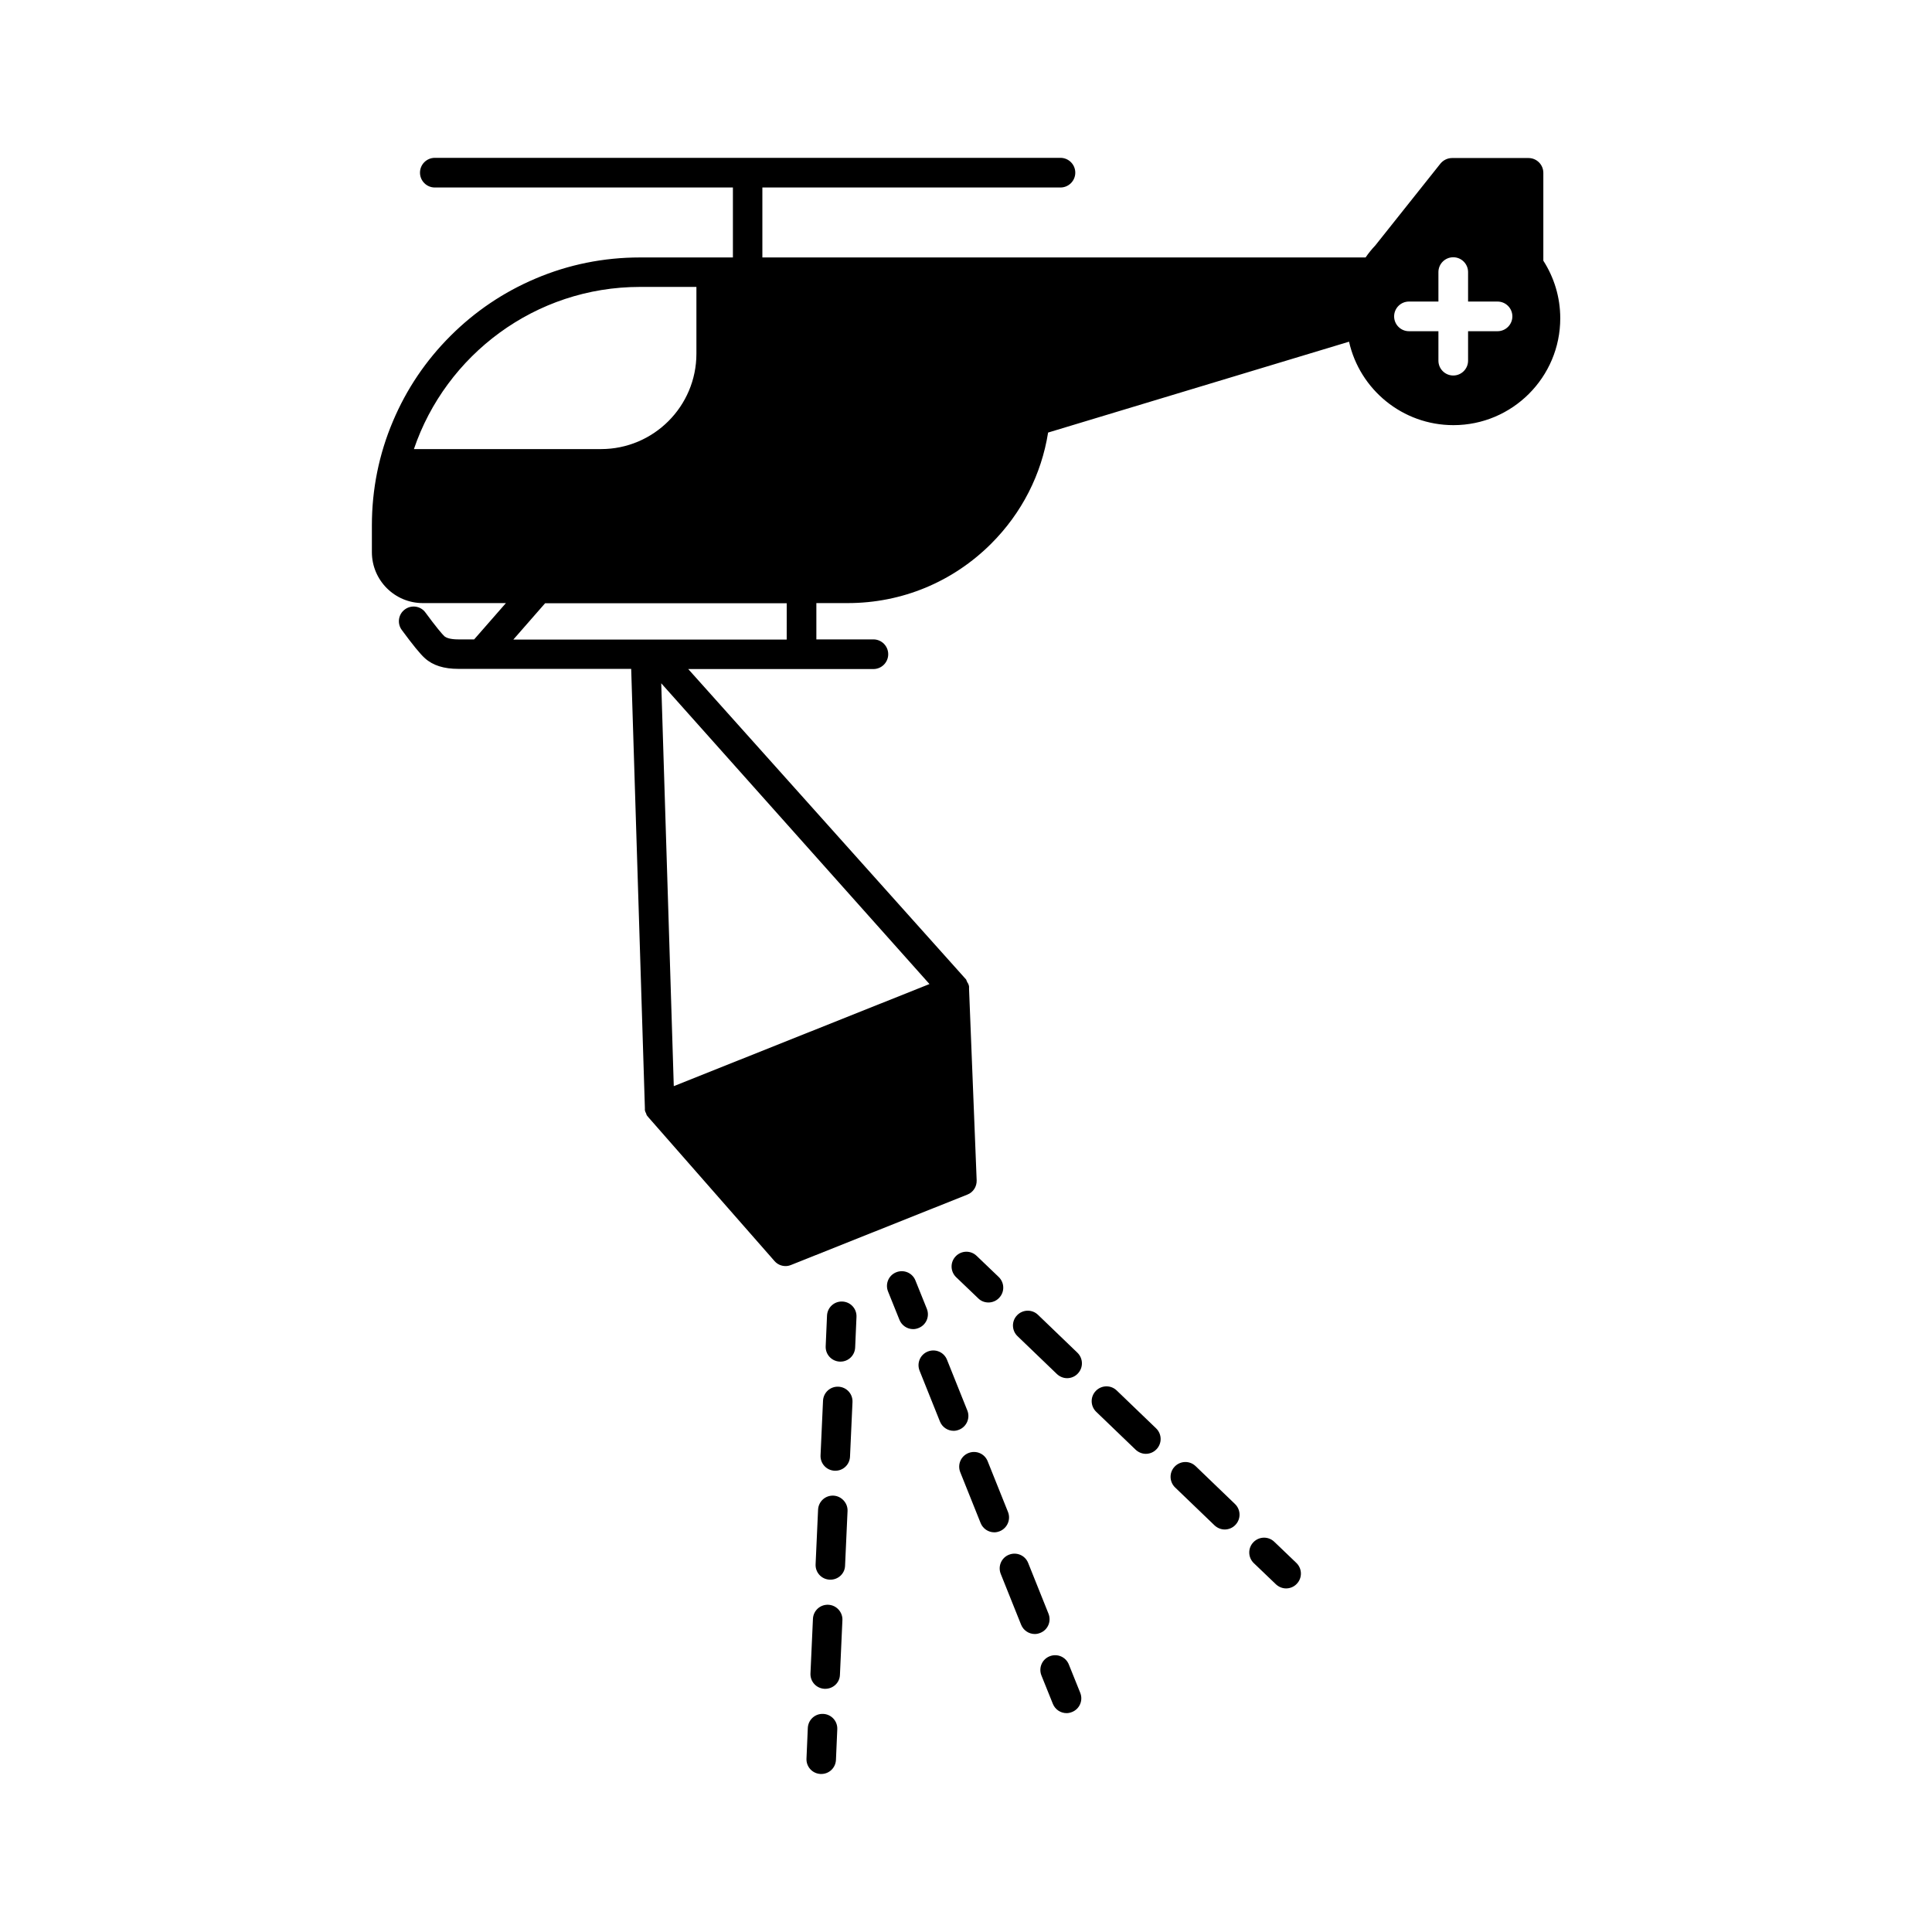 <?xml version="1.0" encoding="UTF-8"?>
<!-- Uploaded to: SVG Repo, www.svgrepo.com, Generator: SVG Repo Mixer Tools -->
<svg fill="#000000" width="800px" height="800px" version="1.1" viewBox="144 144 512 512" xmlns="http://www.w3.org/2000/svg">
 <g>
  <path d="m553 189.81c0-2.168-1.762-3.93-3.93-3.93h-20.254c-1.211 0-2.316 0.555-3.074 1.461l-17.281 21.715c-0.957 1.008-1.812 2.066-2.57 3.176h-87.305-0.051-72.5v-18.543h78.996c2.168 0 3.93-1.762 3.93-3.93 0-2.168-1.762-3.93-3.93-3.93h-165.8c-2.168 0-3.93 1.762-3.93 3.93 0 2.168 1.762 3.93 3.93 3.93h78.996v18.539h-24.637c-9.574 0-18.895 1.863-27.66 5.594-8.465 3.578-16.07 8.715-22.57 15.215-6.551 6.551-11.637 14.105-15.215 22.57-3.727 8.766-5.594 18.086-5.594 27.66v7.055c0 7.457 6.047 13.504 13.504 13.504h22.016l-8.414 9.621h-4.18c-2.266 0-3.223-0.453-3.68-0.805-0.605-0.555-2.266-2.519-5.039-6.297-1.258-1.762-3.727-2.117-5.441-0.855-1.762 1.258-2.117 3.727-0.855 5.441 2.82 3.828 4.887 6.398 6.144 7.508 2.117 1.914 5.039 2.82 8.867 2.82h45.797l3.629 116.33v0.203 0.152 0.051 0.051 0.152c0 0.051 0 0.102 0.051 0.152v0.051c0 0.051 0 0.051 0.051 0.102v0.102c0 0.051 0 0.051 0.051 0.102 0 0.051 0 0.051 0.051 0.102 0 0.051 0.051 0.051 0.051 0.102s0.051 0.051 0.051 0.102c0 0.051 0.051 0.102 0.051 0.152v0.051c0 0.051 0.051 0.051 0.051 0.102s0.051 0.102 0.051 0.152c0 0.051 0.051 0.051 0.051 0.102 0 0.051 0.051 0.102 0.102 0.102 0 0.051 0.051 0.051 0.051 0.102 0.051 0.051 0.051 0.102 0.102 0.102 0.051 0.051 0.102 0.102 0.102 0.152 0 0 0 0.051 0.051 0.051l33.453 38.137c0.754 0.855 1.812 1.309 2.922 1.309 0.504 0 0.957-0.102 1.461-0.301l46.703-18.641c1.562-0.605 2.519-2.117 2.469-3.777l-2.016-50.684v-0.051-0.102-0.102-0.102-0.102-0.102-0.102c0-0.102-0.051-0.152-0.051-0.25v-0.051c0-0.051 0-0.051-0.051-0.102 0-0.051-0.051-0.102-0.051-0.152 0-0.051-0.051-0.152-0.051-0.203 0 0 0-0.051-0.051-0.051 0 0 0-0.051-0.051-0.051 0-0.051-0.051-0.051-0.051-0.102 0-0.051-0.051-0.102-0.051-0.102-0.051-0.051-0.051-0.102-0.102-0.152v-0.051c0-0.051-0.051-0.051-0.051-0.102 0-0.051-0.051-0.051-0.051-0.102v-0.051c-0.051-0.051-0.051-0.102-0.102-0.152v-0.051-0.051c-0.051-0.051-0.051-0.102-0.102-0.152l-0.051-0.051-73.555-82.176h49.07c2.168 0 3.93-1.762 3.93-3.93s-1.762-3.93-3.93-3.93h-15.113v-9.621h8.312c14.359 0 27.859-5.594 38.039-15.77 8.113-8.113 13.301-18.34 15.062-29.422l79.754-24.082c2.82 12.645 14.156 22.117 27.66 22.117 15.617 0 28.312-12.695 28.312-28.312 0-5.644-1.664-10.883-4.484-15.266zm-299.31 73.203c8.465-24.938 32.145-42.977 59.902-42.977h14.965v17.684c0 13.957-11.336 25.293-25.293 25.293zm136.63 141.77-67.762 27.055-3.324-106.76zm-37.836-91.289h-72.445l8.414-9.621h64.035zm188.38-81.719h-7.809v7.809c0 2.168-1.762 3.93-3.93 3.93s-3.93-1.762-3.93-3.93v-7.809h-7.809c-2.168 0-3.93-1.762-3.93-3.93 0-2.168 1.762-3.93 3.93-3.93h7.809v-7.809c0-2.168 1.762-3.93 3.93-3.93s3.93 1.762 3.93 3.93v7.809h7.809c2.168 0 3.93 1.762 3.93 3.93 0 2.164-1.762 3.93-3.93 3.93z"/>
  <path d="m367.25 488.92c-2.168-0.102-3.981 1.562-4.082 3.727l-0.352 8.113c-0.102 2.168 1.562 3.981 3.727 4.082h0.203c2.066 0 3.777-1.613 3.879-3.727l0.352-8.113c0.102-2.168-1.559-3.981-3.727-4.082z"/>
  <path d="m364.88 540.36c-2.168-0.102-3.981 1.562-4.082 3.727l-0.656 14.461c-0.102 2.168 1.562 3.981 3.727 4.082h0.203c2.066 0 3.828-1.613 3.879-3.727l0.656-14.461c0.102-2.117-1.609-3.981-3.727-4.082z"/>
  <path d="m366.19 511.49c-2.168-0.102-3.981 1.562-4.082 3.727l-0.656 14.461c-0.102 2.168 1.562 3.981 3.727 4.082h0.203c2.066 0 3.777-1.613 3.879-3.727l0.656-14.461c0.105-2.168-1.559-3.981-3.727-4.082z"/>
  <path d="m363.52 569.28c-2.168-0.102-3.981 1.562-4.082 3.727l-0.656 14.461c-0.102 2.168 1.562 3.981 3.727 4.082h0.203c2.066 0 3.828-1.613 3.879-3.727l0.656-14.461c0.102-2.117-1.562-3.981-3.727-4.082z"/>
  <path d="m362.16 598.2c-2.168-0.102-3.981 1.562-4.082 3.727l-0.352 8.113c-0.102 2.168 1.562 3.981 3.727 4.082h0.203c2.066 0 3.777-1.613 3.879-3.727l0.352-8.113c0.102-2.164-1.562-3.981-3.727-4.082z"/>
  <path d="m405.95 489.17c1.008 0 2.066-0.402 2.82-1.211 1.512-1.562 1.461-4.031-0.102-5.543l-5.844-5.594c-1.562-1.512-4.031-1.461-5.543 0.102-1.512 1.562-1.461 4.031 0.102 5.543l5.844 5.594c0.758 0.758 1.715 1.109 2.723 1.109z"/>
  <path d="m419.09 492.45c-1.562-1.512-4.031-1.461-5.543 0.102s-1.461 4.031 0.102 5.543l10.43 10.027c0.754 0.707 1.715 1.109 2.719 1.109 1.008 0 2.066-0.402 2.82-1.211 1.512-1.562 1.461-4.031-0.102-5.543z"/>
  <path d="m439.95 512.5c-1.562-1.512-4.031-1.461-5.543 0.102s-1.461 4.031 0.102 5.543l10.43 10.027c0.754 0.707 1.715 1.109 2.719 1.109 1.008 0 2.066-0.402 2.82-1.211 1.512-1.562 1.461-4.031-0.102-5.543z"/>
  <path d="m460.86 532.55c-1.562-1.512-4.031-1.461-5.543 0.102-1.512 1.562-1.461 4.031 0.102 5.543l10.43 10.027c0.754 0.707 1.715 1.109 2.719 1.109 1.008 0 2.066-0.402 2.82-1.211 1.512-1.562 1.461-4.031-0.102-5.543z"/>
  <path d="m481.71 552.6c-1.562-1.512-4.031-1.461-5.543 0.102s-1.461 4.031 0.102 5.543l5.844 5.594c0.754 0.707 1.715 1.109 2.719 1.109 1.008 0 2.066-0.402 2.82-1.211 1.512-1.562 1.461-4.031-0.102-5.543z"/>
  <path d="m389.62 490.84-3.023-7.508c-0.805-2.016-3.074-2.973-5.09-2.168-2.016 0.805-2.973 3.074-2.168 5.09l3.023 7.508c0.605 1.512 2.066 2.469 3.629 2.469 0.504 0 0.957-0.102 1.461-0.301 2.016-0.809 2.973-3.074 2.168-5.09z"/>
  <path d="m411.13 544.69-5.391-13.453c-0.805-2.016-3.074-2.973-5.09-2.168-2.016 0.805-2.973 3.074-2.168 5.09l5.391 13.453c0.605 1.512 2.066 2.469 3.629 2.469 0.504 0 0.957-0.102 1.461-0.301 1.965-0.805 2.973-3.074 2.168-5.09z"/>
  <path d="m421.86 571.64-5.391-13.453c-0.805-2.016-3.074-2.973-5.09-2.168-2.016 0.805-2.973 3.074-2.168 5.09l5.391 13.453c0.605 1.512 2.066 2.469 3.629 2.469 0.504 0 0.957-0.102 1.461-0.301 2.016-0.805 2.977-3.074 2.168-5.09z"/>
  <path d="m400.35 517.79-5.391-13.453c-0.805-2.016-3.074-2.973-5.09-2.168-2.016 0.805-2.973 3.074-2.168 5.09l5.391 13.453c0.605 1.512 2.066 2.469 3.629 2.469 0.504 0 0.957-0.102 1.461-0.301 2.016-0.809 2.973-3.125 2.168-5.09z"/>
  <path d="m427.25 585.1c-0.805-2.016-3.074-2.973-5.09-2.168-2.016 0.805-2.973 3.074-2.168 5.09l3.023 7.508c0.605 1.512 2.066 2.469 3.629 2.469 0.504 0 0.957-0.102 1.461-0.301 2.016-0.805 2.973-3.074 2.168-5.09z"/>
 </g>
</svg>
